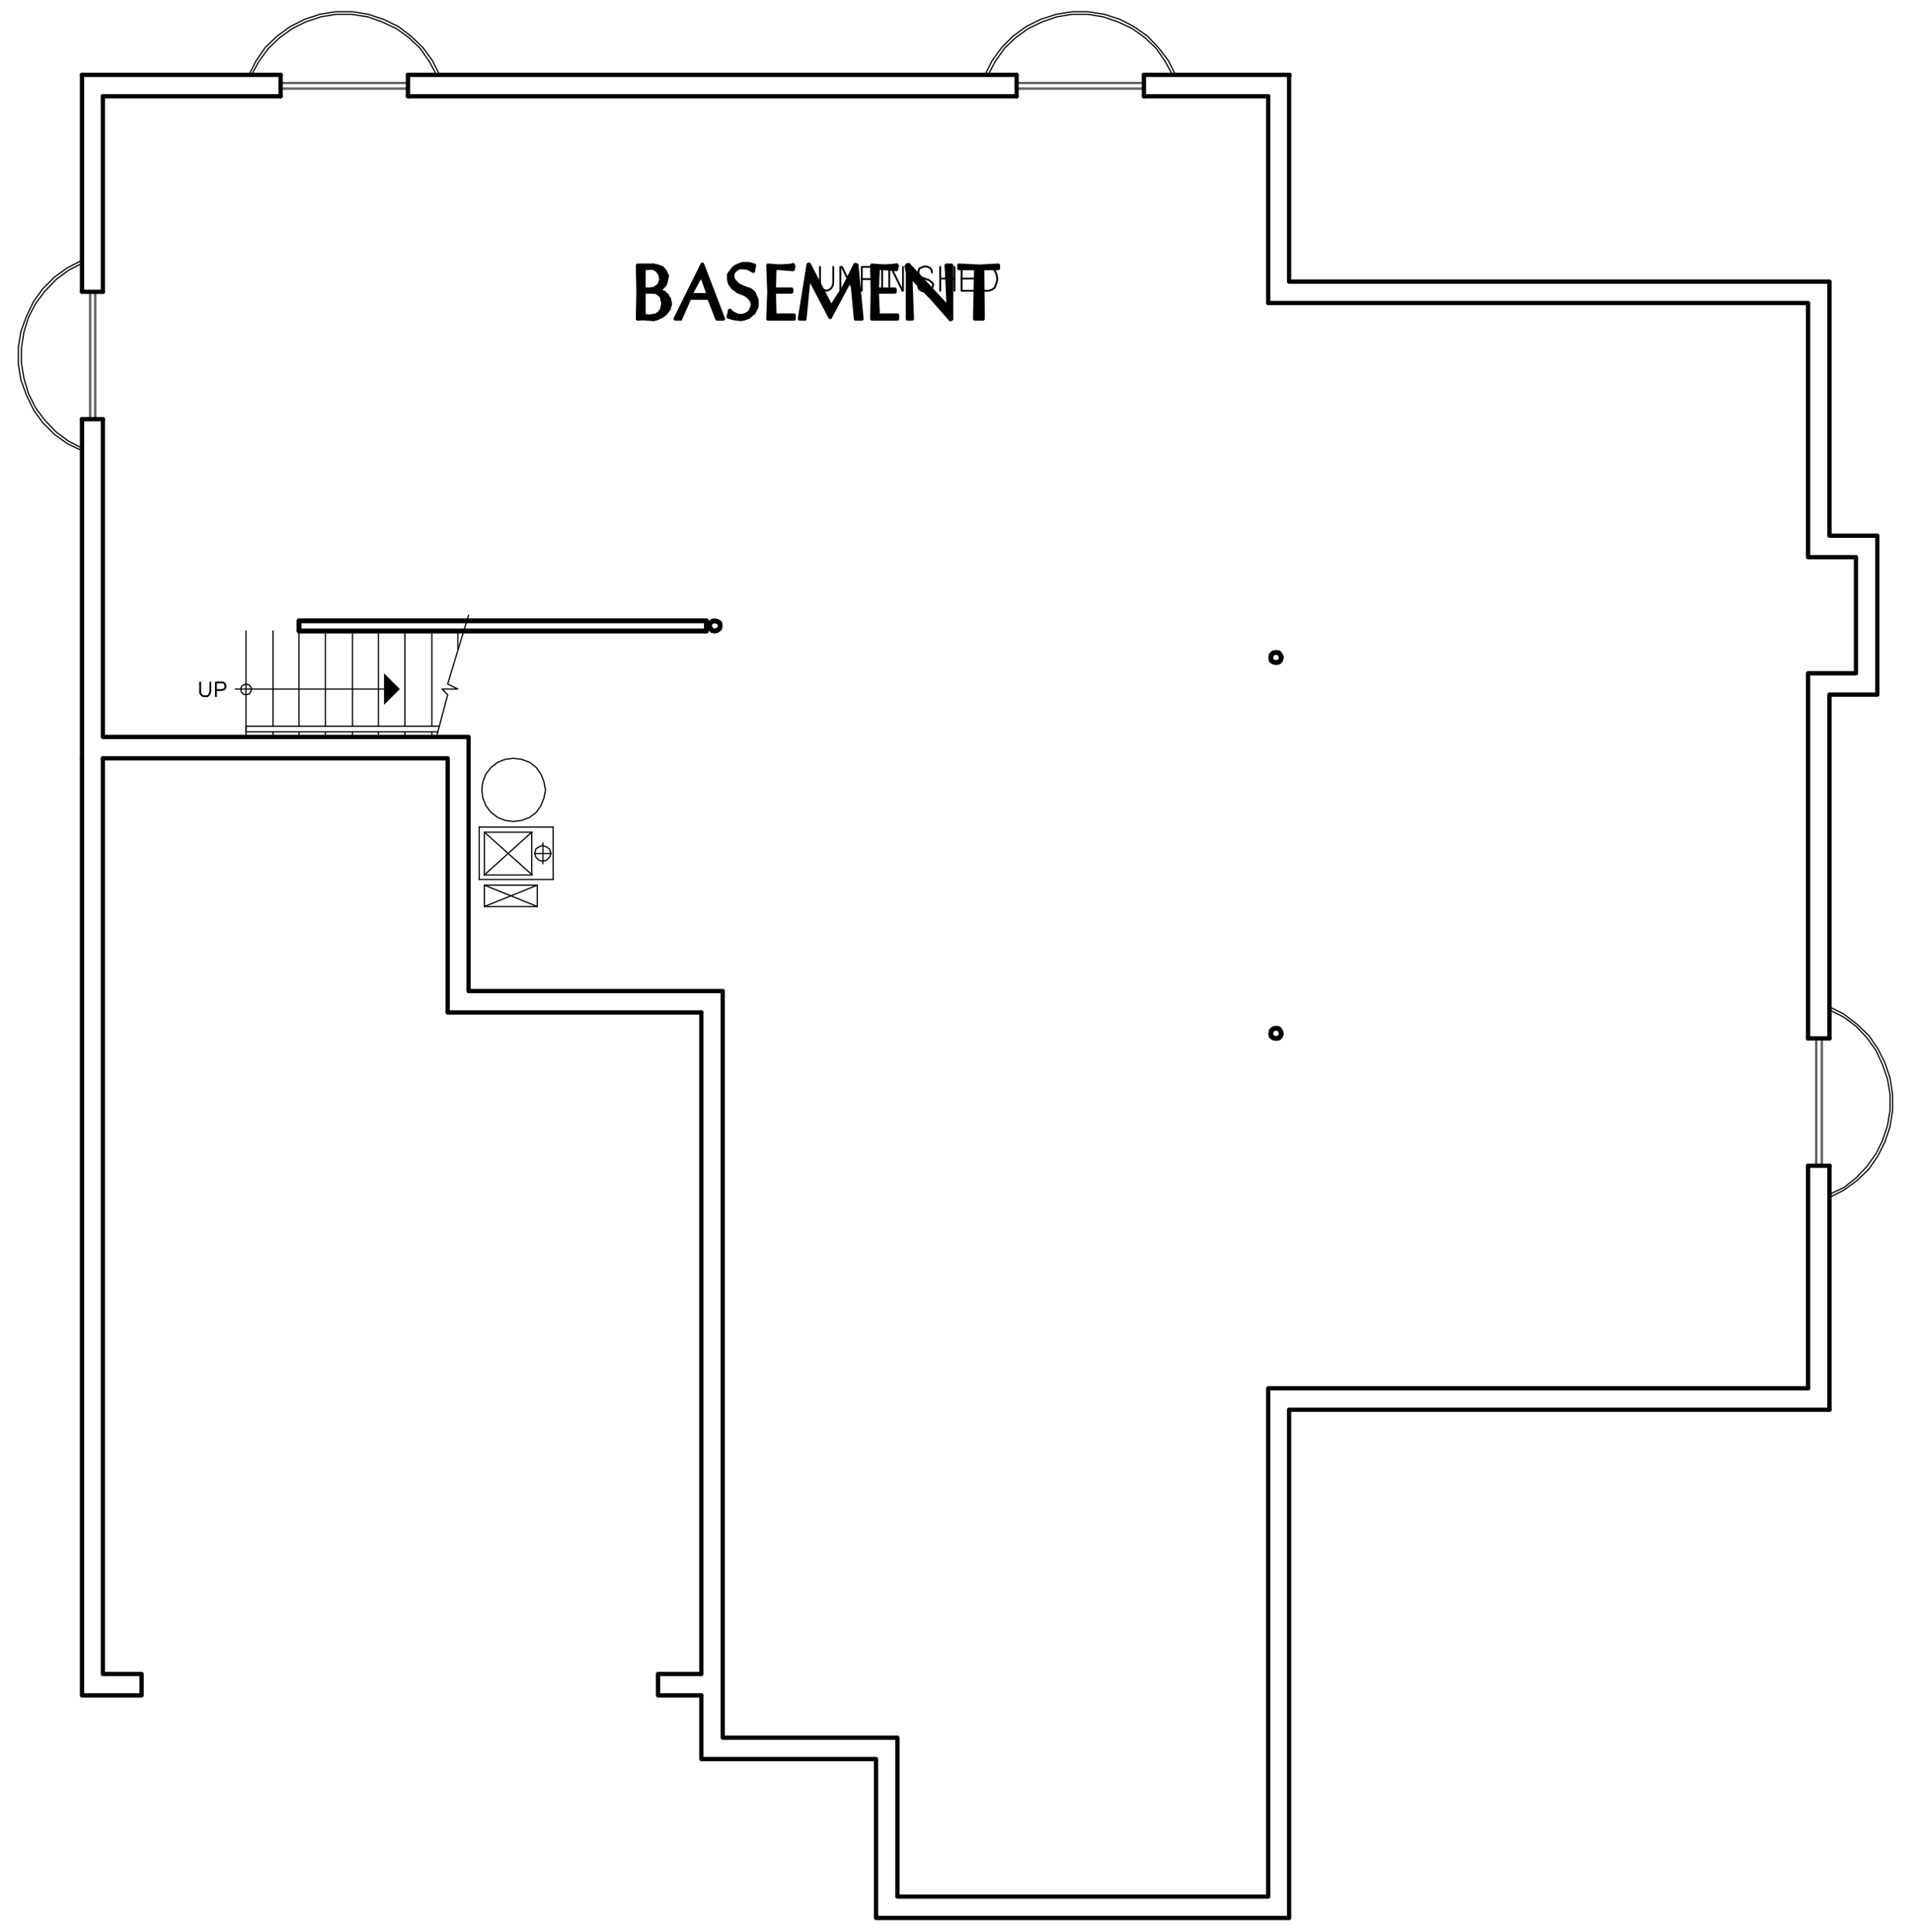 <?xml version="1.0" encoding="utf-8"?>
<!-- Generator: Adobe Illustrator 18.0.0, SVG Export Plug-In . SVG Version: 6.00 Build 0)  -->
<!DOCTYPE svg PUBLIC "-//W3C//DTD SVG 1.1//EN" "http://www.w3.org/Graphics/SVG/1.1/DTD/svg11.dtd">
<svg version="1.1" id="Layer_1" xmlns="http://www.w3.org/2000/svg" xmlns:xlink="http://www.w3.org/1999/xlink" x="0px" y="0px"
	 viewBox="0 0 375.6 379.3" enable-background="new 0 0 375.6 379.3" xml:space="preserve">
<polyline fill="none" stroke="#000000" stroke-width="0.84" stroke-linecap="round" stroke-linejoin="round" stroke-miterlimit="10" points="
	137.7,198.8 137.7,328.7 129.2,328.7 129.2,332.9 137.7,332.9 "/>
<polyline fill="none" stroke="#000000" stroke-width="0.84" stroke-linecap="round" stroke-linejoin="round" stroke-miterlimit="10" points="
	20.2,148.9 20.2,328.7 27.8,328.7 27.8,332.9 16.1,332.9 16.1,148.9 "/>
<polyline fill="none" stroke="#000000" stroke-width="0.84" stroke-linecap="round" stroke-linejoin="round" stroke-miterlimit="10" points="
	20.2,82.3 20.2,144.7 92,144.7 92,194.6 141.9,194.6 141.9,341.2 176.2,341.2 176.2,372.4 249,372.4 249,272.6 355,272.6 "/>
<polyline fill="none" stroke="#000000" stroke-width="0.84" stroke-linecap="round" stroke-linejoin="round" stroke-miterlimit="10" points="
	355,203.9 355,132.2 364.4,132.2 364.4,109.4 355,109.4 355,59.5 249,59.5 249,18.9 "/>
<path fill="none" stroke="#000000" stroke-width="0.84" stroke-linecap="round" stroke-linejoin="round" stroke-miterlimit="10" d="
	M16.1,148.9V82.3 M20.2,18.9h34.9"/>
<polyline fill="none" stroke="#000000" stroke-width="0.84" stroke-linecap="round" stroke-linejoin="round" stroke-miterlimit="10" points="
	20.2,148.9 87.9,148.9 87.9,198.8 137.7,198.8 "/>
<polyline fill="none" stroke="#000000" stroke-width="0.84" stroke-linecap="round" stroke-linejoin="round" stroke-miterlimit="10" points="
	137.7,332.9 137.7,345.4 172,345.4 172,376.6 253.1,376.6 253.1,276.8 359.2,276.8 "/>
<polyline fill="none" stroke="#000000" stroke-width="0.84" stroke-linecap="round" stroke-linejoin="round" stroke-miterlimit="10" points="
	359.2,203.9 359.2,136.4 368.6,136.4 368.6,105.2 359.2,105.2 359.2,55.3 253.1,55.3 253.1,14.7 "/>
<line fill="none" stroke="#000000" stroke-width="0.84" stroke-linecap="round" stroke-linejoin="round" stroke-miterlimit="10" x1="16.1" y1="14.7" x2="55.1" y2="14.7"/>
<polyline fill="none" stroke="#000000" stroke-width="0.36" stroke-linecap="round" stroke-linejoin="round" stroke-miterlimit="10" points="
	41.3,134 41.3,135.8 41.2,136.1 41,136.5 40.7,136.7 39.9,136.7 39.6,136.5 39.3,136.1 39.3,134 "/>
<polyline fill="none" stroke="#000000" stroke-width="0.36" stroke-linecap="round" stroke-linejoin="round" stroke-miterlimit="10" points="
	42.4,136.7 42.4,134 43.8,134 44.1,134.2 44.2,134.5 44.3,134.7 44.2,135.1 44.1,135.3 43.8,135.4 43.5,135.5 42.4,135.5 "/>
<polygon fill="none" stroke="#000000" stroke-width="0.24" stroke-linecap="round" stroke-linejoin="round" stroke-miterlimit="10" points="
	49.4,135.3 49.2,134.8 48.9,134.5 48.3,134.3 47.8,134.5 47.4,134.8 47.3,135.3 47.4,135.9 47.8,136.3 48.3,136.4 48.9,136.3 
	49.2,135.9 "/>
<line fill="none" stroke="#000000" stroke-width="0.24" stroke-linecap="round" stroke-linejoin="round" stroke-miterlimit="10" x1="46.2" y1="135.3" x2="75.4" y2="135.3"/>
<polyline fill-rule="evenodd" clip-rule="evenodd" points="75.4,132.2 78.5,135.3 75.4,138.4 "/>
<path fill="none" stroke="#000000" stroke-width="0.24" stroke-linecap="round" stroke-linejoin="round" stroke-miterlimit="10" d="
	M79.5,123.9v18.7 M74.3,123.9v18.7 M69.2,123.9v18.7 M63.9,123.9v18.7 M58.7,123.9v18.7 M53.6,123.9v18.7 M48.3,123.9v20.8
	 M89.9,123.9v3.6 M84.8,123.9v18.7"/>
<polygon fill="none" stroke="#000000" stroke-width="0.96" stroke-linecap="round" stroke-linejoin="round" stroke-miterlimit="10" points="
	141.4,122.8 141.3,122.3 140.8,122 140.3,121.9 139.8,122 139.5,122.3 139.2,122.8 139.5,123.4 139.8,123.8 140.3,123.9 
	140.8,123.8 141.3,123.4 "/>
<polyline fill="none" stroke="#000000" stroke-width="0.24" stroke-linecap="round" stroke-linejoin="round" stroke-miterlimit="10" points="
	85.7,144.7 87.9,136.4 86.8,135.3 89.9,135.3 87.9,134.3 92,120.8 "/>
<polyline fill="none" stroke="#000000" stroke-width="0.24" stroke-linecap="round" stroke-linejoin="round" stroke-miterlimit="10" points="
	86,143.7 48.3,143.7 48.3,142.6 86.3,142.6 "/>
<path fill="none" stroke="#000000" stroke-width="0.24" stroke-linecap="round" stroke-linejoin="round" stroke-miterlimit="10" d="
	M84.8,143.7v1 M53.6,143.7v1 M58.7,143.7v1 M63.9,143.7v1 M69.2,143.7v1 M74.3,143.7v1 M79.5,143.7v1"/>
<polygon fill="none" stroke="#000000" stroke-width="0.24" stroke-linecap="round" stroke-linejoin="round" stroke-miterlimit="10" points="
	100.8,148.9 99.2,149.1 97.7,149.7 96.4,150.7 95.4,152 94.8,153.5 94.6,155.1 94.8,156.7 95.4,158.2 96.4,159.5 97.7,160.5 
	99.2,161.1 100.8,161.3 102.4,161.1 104,160.5 105.3,159.5 106.2,158.2 106.8,156.7 107.1,155.1 106.8,153.5 106.2,152 105.3,150.7 
	104,149.7 102.4,149.1 "/>
<path fill="none" stroke="#000000" stroke-width="0.24" stroke-linecap="round" stroke-linejoin="round" stroke-miterlimit="10" d="
	M95.1,163.4l9.4,8.4 M94.1,162.4h14.5 M108.6,172.7H94.1"/>
<polyline fill="none" stroke="#000000" stroke-width="0.24" stroke-linecap="round" stroke-linejoin="round" stroke-miterlimit="10" points="
	95.1,171.8 104.4,163.4 104.4,171.8 "/>
<path fill="none" stroke="#000000" stroke-width="0.24" stroke-linecap="round" stroke-linejoin="round" stroke-miterlimit="10" d="
	M104.4,171.8h-9.4 M108.6,162.4v10.3 M95.1,171.8v-8.4"/>
<polyline fill="none" stroke="#000000" stroke-width="0.24" stroke-linecap="round" stroke-linejoin="round" stroke-miterlimit="10" points="
	105.5,178 95.1,173.8 95.1,178 "/>
<polyline fill="none" stroke="#000000" stroke-width="0.24" stroke-linecap="round" stroke-linejoin="round" stroke-miterlimit="10" points="
	95.1,173.8 105.5,173.8 105.5,178 95.1,178 105.5,173.8 "/>
<line fill="none" stroke="#000000" stroke-width="0.24" stroke-linecap="round" stroke-linejoin="round" stroke-miterlimit="10" x1="105" y1="167.6" x2="108.2" y2="167.6"/>
<polygon fill="none" stroke="#000000" stroke-width="0.24" stroke-linecap="round" stroke-linejoin="round" stroke-miterlimit="10" points="
	106.6,166 105.8,166.3 105.2,166.7 105,167.6 105.2,168.3 105.8,168.9 106.6,169.1 107.3,168.9 107.9,168.3 108.2,167.6 
	107.9,166.7 107.3,166.3 "/>
<path fill="none" stroke="#000000" stroke-width="0.24" stroke-linecap="round" stroke-linejoin="round" stroke-miterlimit="10" d="
	M94.1,172.7v-10.3 M95.1,163.4h9.4 M106.6,169.6v-4.1"/>
<polygon fill="none" stroke="#000000" stroke-width="0.96" stroke-linecap="round" stroke-linejoin="round" stroke-miterlimit="10" points="
	251.6,203 251.4,202.4 251.1,202 250.6,201.9 250,202 249.6,202.4 249.5,203 249.6,203.5 250,203.8 250.6,203.9 251.1,203.8 
	251.4,203.5 "/>
<polygon fill="none" stroke="#000000" stroke-width="0.96" stroke-linecap="round" stroke-linejoin="round" stroke-miterlimit="10" points="
	251.6,129.1 251.4,128.6 251.1,128.2 250.6,128.1 250,128.2 249.6,128.6 249.5,129.1 249.6,129.7 250,130 250.6,130.1 251.1,130 
	251.4,129.7 "/>
<rect x="356.6" y="203.9" fill="none" stroke="#656565" stroke-width="0.48" stroke-linecap="round" stroke-linejoin="round" stroke-miterlimit="10" width="1.1" height="25"/>
<path fill="none" stroke="#000000" stroke-width="0.84" stroke-linecap="round" stroke-linejoin="round" stroke-miterlimit="10" d="
	M359.2,203.9H355 M359.2,228.9H355"/>
<polyline fill="none" stroke="#000000" stroke-width="0.24" stroke-linecap="round" stroke-linejoin="round" stroke-miterlimit="10" points="
	359.2,235.1 362,233.7 364.6,231.8 366.9,229.6 368.7,227 370.1,224.2 371.1,221.2 371.6,218 371.6,214.9 371.1,211.7 370.1,208.7 
	368.7,205.9 366.9,203.3 364.6,201.1 362,199.1 359.2,197.7 "/>
<polyline fill="none" stroke="#000000" stroke-width="0.24" stroke-linecap="round" stroke-linejoin="round" stroke-miterlimit="10" points="
	359.2,234.5 362,233.2 364.4,231.3 366.5,229.1 368.3,226.6 369.6,224 370.6,221 371.1,218 371.1,214.9 370.6,211.9 369.6,209 
	368.3,206.2 366.5,203.7 364.4,201.5 362,199.7 359.2,198.3 "/>
<rect x="199.6" y="16.3" fill="none" stroke="#656565" stroke-width="0.48" stroke-linecap="round" stroke-linejoin="round" stroke-miterlimit="10" width="25" height="1.1"/>
<path fill="none" stroke="#000000" stroke-width="0.84" stroke-linecap="round" stroke-linejoin="round" stroke-miterlimit="10" d="
	M199.6,14.7v4.2 M224.6,14.7v4.2"/>
<polyline fill="none" stroke="#000000" stroke-width="0.24" stroke-linecap="round" stroke-linejoin="round" stroke-miterlimit="10" points="
	230.8,14.7 229.4,11.9 227.4,9.3 225.3,7.1 222.6,5.2 219.9,3.8 216.8,2.8 213.6,2.3 210.5,2.3 207.4,2.8 204.3,3.8 201.5,5.2 
	198.9,7.1 196.7,9.3 194.8,11.9 193.4,14.7 "/>
<polyline fill="none" stroke="#000000" stroke-width="0.24" stroke-linecap="round" stroke-linejoin="round" stroke-miterlimit="10" points="
	230.2,14.7 228.8,12.1 227,9.5 224.8,7.4 222.3,5.6 219.5,4.3 216.6,3.3 213.6,2.8 210.5,2.8 207.5,3.3 204.6,4.3 201.9,5.6 
	199.4,7.4 197.2,9.5 195.4,12.1 194,14.7 "/>
<rect x="55.1" y="16.3" fill="none" stroke="#656565" stroke-width="0.48" stroke-linecap="round" stroke-linejoin="round" stroke-miterlimit="10" width="25" height="1.1"/>
<path fill="none" stroke="#000000" stroke-width="0.84" stroke-linecap="round" stroke-linejoin="round" stroke-miterlimit="10" d="
	M55.1,14.7v4.2 M80.1,14.7v4.2"/>
<polyline fill="none" stroke="#000000" stroke-width="0.24" stroke-linecap="round" stroke-linejoin="round" stroke-miterlimit="10" points="
	86.3,14.7 84.9,11.9 83,9.3 80.7,7.1 78.2,5.2 75.3,3.8 72.3,2.8 69.2,2.3 65.9,2.3 62.8,2.8 59.8,3.8 57,5.2 54.4,7.1 52.1,9.3 
	50.3,11.9 48.9,14.7 "/>
<polyline fill="none" stroke="#000000" stroke-width="0.24" stroke-linecap="round" stroke-linejoin="round" stroke-miterlimit="10" points="
	85.7,14.7 84.3,12.1 82.5,9.5 80.3,7.4 77.8,5.6 75,4.3 72.2,3.3 69,2.8 66,2.8 63,3.3 60,4.3 57.4,5.6 54.9,7.4 52.7,9.5 
	50.8,12.1 49.4,14.7 "/>
<rect x="17.7" y="57.3" fill="none" stroke="#656565" stroke-width="0.48" stroke-linecap="round" stroke-linejoin="round" stroke-miterlimit="10" width="1" height="25"/>
<path fill="none" stroke="#000000" stroke-width="0.84" stroke-linecap="round" stroke-linejoin="round" stroke-miterlimit="10" d="
	M16.1,82.3h4.1 M16.1,57.3h4.1"/>
<polyline fill="none" stroke="#000000" stroke-width="0.24" stroke-linecap="round" stroke-linejoin="round" stroke-miterlimit="10" points="
	16.1,51.1 13.2,52.6 10.7,54.4 8.4,56.7 6.6,59.2 5.2,62.1 4.1,65.1 3.6,68.2 3.6,71.5 4.1,74.6 5.2,77.6 6.6,80.5 8.4,83 
	10.7,85.3 13.2,87.1 16.1,88.5 "/>
<polyline fill="none" stroke="#000000" stroke-width="0.24" stroke-linecap="round" stroke-linejoin="round" stroke-miterlimit="10" points="
	16.1,51.7 13.4,53.1 11,54.9 8.8,57.2 7,59.6 5.6,62.3 4.7,65.2 4.2,68.3 4.2,71.3 4.7,74.3 5.6,77.3 7,80.1 8.8,82.5 11,84.8 
	13.4,86.6 16.1,88 "/>
<polyline fill="none" stroke="#000000" stroke-width="0.72" stroke-linecap="round" stroke-linejoin="round" stroke-miterlimit="10" points="
	126.3,62 126.3,62.3 126.5,62.3 126.5,62.1 126.8,62.2 126.8,62.3 127,62.5 127,62.2 127.2,62.2 127.2,62.5 127.5,62.5 127.5,62.2 
	127.7,62.2 127.7,62.6 128,62.6 128,62.2 128.2,62.2 128.2,62.6 128.4,62.6 128.4,62.1 128.6,62.1 128.6,62.6 128.8,62.5 128.8,62 
	129,61.9 129,62.5 129.3,62.3 129.3,61.7 129.5,61.6 129.5,62.2 129.8,62.1 129.8,61.4 130,60.9 130,62 130.2,61.9 130.2,60.3 "/>
<polyline fill="none" stroke="#000000" stroke-width="0.72" stroke-linecap="round" stroke-linejoin="round" stroke-miterlimit="10" points="
	131.4,60.1 131.4,59.2 131.2,58.5 131.2,60.7 131,61 131,58 130.7,57.8 130.7,61.4 130.5,61.6 130.5,57.5 130.2,57.4 130.2,59 
	130,58.3 130,57.3 129.8,57.2 129.8,57.9 129.5,57.7 129.5,57.2 129.3,57.2 129.3,57.4 129,57.3 129,57.2 "/>
<polyline fill="none" stroke="#000000" stroke-width="0.72" stroke-linecap="round" stroke-linejoin="round" stroke-miterlimit="10" points="
	126.3,56.8 126.3,57.3 126.5,57.2 126.5,56.9 126.8,56.9 126.8,57.2 127,57.2 127,57.1 127.2,57.1 127.2,57.2 127.5,57.2 
	127.5,57.1 127.7,56.9 127.7,57.2 128,57.2 128,56.9 128.2,56.9 128.2,57.2 128.4,57.2 128.4,56.8 128.6,56.8 128.6,57.2 
	128.8,57.3 128.8,56.7 129,56.6 129,56.8 129.3,56.7 129.3,56.3 129.5,56 129.5,56.7 129.8,56.5 129.8,55.5 "/>
<polyline fill="none" stroke="#000000" stroke-width="0.72" stroke-linecap="round" stroke-linejoin="round" stroke-miterlimit="10" points="
	125.8,52.4 125.8,62.3 126,62.3 126,52.4 126.3,52.4 126.3,52.7 126.5,52.6 126.5,52.4 126.8,52.4 126.8,52.5 127,52.5 127,52.4 
	127.2,52.4 127.2,52.5 127.5,52.5 127.5,52.4 127.7,52.3 127.7,52.5 128,52.5 128,52.3 128.2,52.3 128.2,52.5 128.4,52.6 
	128.4,52.3 128.6,52.3 128.6,52.6 128.8,52.7 128.8,52.3 129,52.3 129,53 129.3,53.1 129.3,52.4 129.5,52.5 129.5,53.5 129.8,53.9 
	129.8,52.6 130,52.7 130,56.3 130.2,56.1 130.2,53 130.5,53.3 130.5,55.9 130.7,55.4 130.7,53.8 "/>
<polyline fill="none" stroke="#000000" stroke-width="0.72" stroke-linecap="round" stroke-linejoin="round" stroke-miterlimit="10" points="
	125.3,60.7 125.3,62.5 125.6,62.3 125.6,52.3 125.3,52.3 125.3,54.1 "/>
<polygon fill="none" stroke="#000000" stroke-width="0.72" stroke-linecap="round" stroke-linejoin="round" stroke-miterlimit="10" points="
	126.3,52.6 126.3,56.9 127.4,56.9 128.4,56.8 129.5,56.1 129.9,55 129.8,53.9 129.4,53.2 128.8,52.7 128.1,52.5 "/>
<polyline fill="none" stroke="#000000" stroke-width="0.72" stroke-linecap="round" stroke-linejoin="round" stroke-miterlimit="10" points="
	129,56.8 129.9,56.5 130.5,55.9 130.8,55 130.8,54.2 130.5,53.3 129.9,52.7 129.2,52.4 128.3,52.3 "/>
<polyline fill="none" stroke="#000000" stroke-width="0.72" stroke-linecap="round" stroke-linejoin="round" stroke-miterlimit="10" points="
	129,56.8 128.9,56.8 128.9,57.1 129,57.2 "/>
<polyline fill="none" stroke="#000000" stroke-width="0.72" stroke-linecap="round" stroke-linejoin="round" stroke-miterlimit="10" points="
	131.2,60.7 131.4,59.8 131.3,58.7 130.8,57.9 130,57.4 129,57.2 "/>
<polyline fill="none" stroke="#000000" stroke-width="0.72" stroke-linecap="round" stroke-linejoin="round" stroke-miterlimit="10" points="
	127.2,62.5 128.8,62.5 130.1,61.9 131.2,60.7 "/>
<polyline fill="none" stroke="#000000" stroke-width="0.72" stroke-linecap="round" stroke-linejoin="round" stroke-miterlimit="10" points="
	127.2,62.5 125.3,62.5 125.4,57.3 125.3,52.3 128.3,52.3 "/>
<polygon fill="none" stroke="#000000" stroke-width="0.72" stroke-linecap="round" stroke-linejoin="round" stroke-miterlimit="10" points="
	126.3,57.2 126.3,62.1 127.6,62.2 128.8,62 129.5,61.6 130,60.9 130.4,59.6 130,58.3 129.5,57.7 128.9,57.3 127.6,57.1 "/>
<polygon fill="none" stroke="#000000" stroke-width="0.72" stroke-linecap="round" stroke-linejoin="round" stroke-miterlimit="10" points="
	126.4,52.7 126.4,56.8 127.5,56.8 128.4,56.7 129.4,56 129.8,54.9 129.6,53.9 129,53 128.1,52.6 "/>
<polygon fill="none" stroke="#000000" stroke-width="0.72" stroke-linecap="round" stroke-linejoin="round" stroke-miterlimit="10" points="
	126.4,57.3 126.4,62 127.6,62.1 128.8,61.9 129.4,61.5 129.9,60.9 130.2,59.6 129.9,58.3 129.5,57.8 128.9,57.4 127.7,57.3 "/>
<polyline fill="none" stroke="#000000" stroke-width="0.72" stroke-linecap="round" stroke-linejoin="round" stroke-miterlimit="10" points="
	129,56.9 129.9,56.6 130.5,55.9 130.8,55 131,54.2 130.6,53.3 130,52.6 129.2,52.3 128.3,52.1 "/>
<line fill="none" stroke="#000000" stroke-width="0.72" stroke-linecap="round" stroke-linejoin="round" stroke-miterlimit="10" x1="129" y1="56.9" x2="129" y2="57.1"/>
<polyline fill="none" stroke="#000000" stroke-width="0.72" stroke-linecap="round" stroke-linejoin="round" stroke-miterlimit="10" points="
	131.3,60.7 131.6,59.7 131.4,58.7 130.8,57.9 130,57.3 129,57.1 "/>
<polyline fill="none" stroke="#000000" stroke-width="0.72" stroke-linecap="round" stroke-linejoin="round" stroke-miterlimit="10" points="
	127.2,62.6 128.4,62.7 129.5,62.3 130.6,61.6 131.3,60.7 "/>
<polyline fill="none" stroke="#000000" stroke-width="0.72" stroke-linecap="round" stroke-linejoin="round" stroke-miterlimit="10" points="
	127.2,62.6 126.2,62.5 125.2,62.6 125.3,57.3 125.2,52.1 128.3,52.1 "/>
<polyline fill="none" stroke="#000000" stroke-width="0.72" stroke-linecap="round" stroke-linejoin="round" stroke-miterlimit="10" points="
	139.1,57.4 139.1,55.5 138.9,54.8 138.9,56.8 138.6,56.2 138.6,54.2 138.4,53.6 138.4,55.6 138.2,55 138.2,53 137.9,52.3 
	137.9,54.4 137.7,53.9 137.7,52.6 137.6,53.2 137.6,53.9 137.3,54.2 137.3,53.7 137.1,54.2 137.1,54.7 136.8,55.1 136.8,54.5 
	136.6,55 136.6,55.6 136.4,56.1 136.4,55.5 136.1,56 136.1,56.6 135.9,57.1 135.9,56.5 135.6,56.9 135.6,57.5 135.4,58.4 
	135.4,57.3 135.2,57.8 135.2,58.7 134.9,59.2 134.9,58.3 134.7,58.7 134.7,59.7 134.6,60.2 134.6,59.2 134.3,59.7 134.3,60.5 
	134.1,61.1 134.1,60.2 133.8,60.5 133.8,61.6 133.6,62.2 133.6,61 133.4,61.5 133.4,62.5 133.1,62.3 133.1,61.9 132.9,62.3 
	132.9,62.5 "/>
<polyline fill="none" stroke="#000000" stroke-width="0.72" stroke-linecap="round" stroke-linejoin="round" stroke-miterlimit="10" points="
	135.6,58.4 135.6,58 135.9,58 135.9,58.4 136.1,58.4 136.1,58.1 136.4,58.1 136.4,58.4 136.6,58.4 136.6,58.1 136.8,58.1 
	136.8,58.4 137.1,58.4 137.1,58.1 137.3,58.1 137.3,58.4 137.6,58.4 137.6,58.1 137.7,58.1 137.7,58.4 137.9,58.4 137.9,58.1 
	138.2,58.1 138.2,58.4 138.4,58.4 138.4,58.1 138.6,58.1 138.6,58.4 138.9,58.4 138.9,58 139.1,58 139.1,58.4 139.4,58.5 
	139.4,56.1 139.6,56.8 139.6,59 139.8,59.6 139.8,57.3 140.1,57.9 140.1,60.2 140.3,60.8 140.3,58.5 140.6,59.1 140.6,61.5 
	140.8,62.2 140.8,59.8 140.9,60.3 140.9,62.5 141.2,62.3 141.2,60.9 141.4,61.4 141.4,62.3 141.6,62.3 141.6,62 "/>
<polygon fill="none" stroke="#000000" stroke-width="0.72" stroke-linecap="round" stroke-linejoin="round" stroke-miterlimit="10" points="
	140.8,62.5 139.4,58.4 135.3,58.4 133.5,62.5 132.9,62.5 137.9,52.3 141.8,62.5 "/>
<polygon fill="none" stroke="#000000" stroke-width="0.72" stroke-linecap="round" stroke-linejoin="round" stroke-miterlimit="10" points="
	139.2,58 139.2,57.8 137.7,53.7 135.5,57.8 135.5,58 137.4,58.1 "/>
<polygon fill="none" stroke="#000000" stroke-width="0.72" stroke-linecap="round" stroke-linejoin="round" stroke-miterlimit="10" points="
	139.1,57.9 139.1,57.8 137.7,53.9 135.6,57.8 135.6,57.9 "/>
<polygon fill="none" stroke="#000000" stroke-width="0.72" stroke-linecap="round" stroke-linejoin="round" stroke-miterlimit="10" points="
	140.8,62.6 139.2,58.5 135.4,58.5 133.6,62.6 132.6,62.6 137.9,51.9 142,62.6 "/>
<polyline fill="none" stroke="#000000" stroke-width="0.72" stroke-linecap="round" stroke-linejoin="round" stroke-miterlimit="10" points="
	143.2,54.8 143.2,54.4 143.4,53.7 143.4,55.6 143.7,56 143.7,53.2 143.9,53 143.9,53.5 144,53.1 144,52.7 144.3,52.5 144.3,52.9 
	144.5,52.6 144.5,52.4 144.8,52.3 144.8,52.5 145,52.4 145,52.1 145.2,52 145.2,52.4 145.5,52.4 145.5,52 145.7,51.9 145.7,52.4 
	146,52.4 146,51.9 146.2,51.9 146.2,52.4 146.4,52.4 146.4,51.9 146.7,51.9 146.7,52.5 146.9,52.5 146.9,51.9 147,51.9 147,52.6 
	147.3,52.7 147.3,52 147.5,52 147.5,52.9 147.8,53 147.8,52.1 "/>
<polyline fill="none" stroke="#000000" stroke-width="0.72" stroke-linecap="round" stroke-linejoin="round" stroke-miterlimit="10" points="
	143.9,54.8 143.9,56.3 144,56.5 144,55.3 144.3,55.5 144.3,56.7 144.5,56.8 144.5,55.7 144.8,56 144.8,57.1 145,57.2 145,56.2 
	145.2,56.3 145.2,57.2 145.5,57.3 145.5,56.5 145.7,56.6 145.7,57.4 146,57.5 146,56.6 146.2,56.7 146.2,57.7 146.4,57.7 
	146.4,56.7 146.7,56.8 146.7,57.8 146.9,57.9 146.9,56.9 147,57.1 147,58.1 147.3,58.4 147.3,57.2 147.5,57.2 147.5,58.7 
	147.8,59.2 147.8,57.4 148,57.8 148,61.1 148.2,60.8 148.2,58.1 148.5,58.7 148.5,60.3 "/>
<polyline fill="none" stroke="#000000" stroke-width="0.72" stroke-linecap="round" stroke-linejoin="round" stroke-miterlimit="10" points="
	143.2,62 143.2,62.1 143.4,62.2 143.4,61.3 143.7,61.5 143.7,62.2 143.9,62.2 143.9,61.6 144,61.7 144,62.3 144.3,62.5 144.3,61.9 
	144.5,62 144.5,62.5 144.8,62.6 144.8,62.1 145,62.1 145,62.6 145.2,62.6 145.2,62.1 145.5,62.2 145.5,62.6 145.7,62.6 145.7,62.1 
	146,62.1 146,62.6 146.2,62.5 146.2,62.1 146.4,62 146.4,62.3 146.7,62.3 146.7,61.9 146.9,61.7 146.9,62.2 147,62.1 147,61.5 
	147.3,61.3 147.3,61.9 147.5,61.7 147.5,61 147.8,60.4 147.8,61.5 "/>
<polyline fill="none" stroke="#000000" stroke-width="0.72" stroke-linecap="round" stroke-linejoin="round" stroke-miterlimit="10" points="
	147.3,61.4 147.8,60.7 147.9,59.7 147.6,58.9 147,58.1 146.3,57.7 "/>
<polyline fill="none" stroke="#000000" stroke-width="0.72" stroke-linecap="round" stroke-linejoin="round" stroke-miterlimit="10" points="
	145,62.1 145.8,62.1 146.7,61.9 147.3,61.4 "/>
<polyline fill="none" stroke="#000000" stroke-width="0.72" stroke-linecap="round" stroke-linejoin="round" stroke-miterlimit="10" points="
	145,62.1 143.4,61.3 143.1,62.1 144,62.3 145.5,62.6 146.8,62.2 147.9,61.3 148.5,60.2 148.5,58.9 147.9,57.7 147.2,57.1 
	146.3,56.7 "/>
<polyline fill="none" stroke="#000000" stroke-width="0.72" stroke-linecap="round" stroke-linejoin="round" stroke-miterlimit="10" points="
	143.9,55.1 145,56.1 146.3,56.7 "/>
<polyline fill="none" stroke="#000000" stroke-width="0.72" stroke-linecap="round" stroke-linejoin="round" stroke-miterlimit="10" points="
	145.2,52.4 144.4,52.7 143.8,53.5 143.7,54.3 143.9,55.1 "/>
<polyline fill="none" stroke="#000000" stroke-width="0.72" stroke-linecap="round" stroke-linejoin="round" stroke-miterlimit="10" points="
	147.8,53 146.6,52.4 145.2,52.4 "/>
<polyline fill="none" stroke="#000000" stroke-width="0.72" stroke-linecap="round" stroke-linejoin="round" stroke-miterlimit="10" points="
	147.8,53 148,52.3 146.9,51.9 145.8,51.9 144.6,52.4 143.7,53.3 143.3,54.1 143.2,54.9 143.4,55.6 143.9,56.3 145,57.2 146.3,57.7 
	"/>
<polyline fill="none" stroke="#000000" stroke-width="0.72" stroke-linecap="round" stroke-linejoin="round" stroke-miterlimit="10" points="
	147.2,61.3 147.6,60.5 147.8,59.7 147.5,58.9 147,58.3 146.3,57.8 "/>
<polyline fill="none" stroke="#000000" stroke-width="0.72" stroke-linecap="round" stroke-linejoin="round" stroke-miterlimit="10" points="
	145,62 145.8,62 146.6,61.7 147.2,61.3 "/>
<polyline fill="none" stroke="#000000" stroke-width="0.72" stroke-linecap="round" stroke-linejoin="round" stroke-miterlimit="10" points="
	143.3,61 144,61.6 145,62 "/>
<polyline fill="none" stroke="#000000" stroke-width="0.72" stroke-linecap="round" stroke-linejoin="round" stroke-miterlimit="10" points="
	143.3,61 143,62.2 144,62.5 145.5,62.7 146.9,62.3 148,61.4 148.6,60.2 148.6,58.9 148,57.5 147.3,56.9 146.3,56.6 "/>
<polyline fill="none" stroke="#000000" stroke-width="0.72" stroke-linecap="round" stroke-linejoin="round" stroke-miterlimit="10" points="
	144,55 145,56 146.3,56.6 "/>
<polyline fill="none" stroke="#000000" stroke-width="0.72" stroke-linecap="round" stroke-linejoin="round" stroke-miterlimit="10" points="
	145.2,52.5 144.5,52.9 143.9,53.5 143.8,54.3 144,55 "/>
<polyline fill="none" stroke="#000000" stroke-width="0.72" stroke-linecap="round" stroke-linejoin="round" stroke-miterlimit="10" points="
	147.9,53.2 146.7,52.6 145.2,52.5 "/>
<polyline fill="none" stroke="#000000" stroke-width="0.72" stroke-linecap="round" stroke-linejoin="round" stroke-miterlimit="10" points="
	147.9,53.2 148.1,52.1 147,51.8 145.8,51.8 144.5,52.3 143.6,53.2 143.1,53.9 143.1,54.9 143.3,55.7 143.9,56.5 145,57.3 
	146.3,57.8 "/>
<polyline fill="none" stroke="#000000" stroke-width="0.72" stroke-linecap="round" stroke-linejoin="round" stroke-miterlimit="10" points="
	152,61.9 152,62.3 152.2,62.3 152.2,62 152.4,62 152.4,62.3 152.7,62.3 152.7,62 152.9,62 152.9,62.3 153.2,62.3 153.2,62.1 
	153.3,62.1 153.3,62.3 153.5,62.3 153.5,62.1 153.8,62.1 153.8,62.3 154,62.3 154,62.1 154.2,62.1 154.2,62.3 154.5,62.3 
	154.5,62.1 154.7,62.1 154.7,62.3 155,62.3 155,62.1 155.2,62 155.2,62.5 155.4,62.5 155.4,62 155.7,62 155.7,62.5 "/>
<polyline fill="none" stroke="#000000" stroke-width="0.72" stroke-linecap="round" stroke-linejoin="round" stroke-miterlimit="10" points="
	155.4,52.3 155.4,52.7 155.2,52.7 155.2,52.3 155,52.4 155,52.7 154.7,52.7 154.7,52.4 154.5,52.4 154.5,52.7 154.2,52.7 
	154.2,52.4 154,52.4 154,52.7 153.8,52.6 153.8,52.4 153.5,52.4 153.5,52.6 153.3,52.6 153.3,52.4 153.2,52.4 153.2,52.6 
	152.9,52.6 152.9,52.4 152.7,52.4 152.7,52.6 152.4,52.5 152.4,52.4 152.2,52.4 152.2,52.5 152,52.6 152,52.4 151.7,52.4 
	151.7,62.3 151.5,62.5 151.5,52.4 "/>
<polyline fill="none" stroke="#000000" stroke-width="0.72" stroke-linecap="round" stroke-linejoin="round" stroke-miterlimit="10" points="
	151,53.8 151,52.3 151.2,52.3 151.2,62.5 151,62.5 151,60.9 "/>
<polyline fill="none" stroke="#000000" stroke-width="0.72" stroke-linecap="round" stroke-linejoin="round" stroke-miterlimit="10" points="
	152,56.9 152,57.2 152.2,57.2 152.2,56.9 152.4,56.9 152.4,57.2 152.7,57.2 152.7,56.9 152.9,56.9 152.9,57.2 153.2,57.2 
	153.2,56.9 153.3,56.9 153.3,57.2 153.5,57.2 153.5,56.9 153.8,56.9 153.8,57.2 154,57.2 154,56.9 154.2,56.9 154.2,57.2 
	154.5,57.2 154.5,56.9 154.7,56.9 154.7,57.2 155,57.2 155,56.9 155.2,56.9 155.2,57.2 "/>
<polygon fill="none" stroke="#000000" stroke-width="0.72" stroke-linecap="round" stroke-linejoin="round" stroke-miterlimit="10" points="
	152.1,57.2 151.8,57.3 151.8,57.4 152,62 155.8,62 155.8,62.5 150.9,62.5 151.1,57.3 150.9,52.3 155.7,52.3 155.6,52.7 152,52.5 
	151.8,56.7 151.8,56.8 152.1,56.9 155.3,56.9 155.3,57.2 "/>
<polyline fill="none" stroke="#000000" stroke-width="0.72" stroke-linecap="round" stroke-linejoin="round" stroke-miterlimit="10" points="
	152.1,57.3 152,57.4 152.1,61.9 155.9,61.9 155.9,62.6 150.8,62.6 151,57.3 150.8,52.1 153.2,52.3 155.7,52.1 155.8,52.3 "/>
<line fill="none" stroke="#000000" stroke-width="0.72" stroke-linecap="round" stroke-linejoin="round" stroke-miterlimit="10" x1="155.7" y1="52.1" x2="155.7" y2="52"/>
<polyline fill="none" stroke="#000000" stroke-width="0.72" stroke-linecap="round" stroke-linejoin="round" stroke-miterlimit="10" points="
	155.8,52.3 155.7,52.9 152.1,52.6 152,56.7 152.1,56.8 155.4,56.8 155.4,57.3 152.1,57.3 "/>
<polyline fill="none" stroke="#000000" stroke-width="0.72" stroke-linecap="round" stroke-linejoin="round" stroke-miterlimit="10" points="
	169,61.7 169,62.5 168.8,62.5 168.8,60.1 168.6,58 168.6,62.5 168.4,62.5 168.4,56 168.2,53.6 168.2,62.5 167.9,59.3 167.9,52.3 
	167.7,52.7 167.7,57.2 167.4,55.4 167.4,53.2 167.2,53.7 167.2,54.5 167,54.5 167,54.2 166.7,54.5 166.7,55 166.5,55.4 166.5,55 
	166.2,55.5 166.2,55.9 166,56.2 166,55.9 165.8,56.3 165.8,56.7 165.5,57.2 165.5,56.7 165.4,57.2 165.4,57.5 165.2,57.9 
	165.2,57.4 164.9,57.9 164.9,58.4 164.7,58.9 164.7,58.3 164.4,58.7 164.4,59.3 164.2,59.8 164.2,59.1 164,59.5 164,60.3 
	163.7,60.7 163.7,59.8 163.5,60.3 163.5,61.1 163.2,61.6 163.2,60.5 163,60.2 163,62.1 162.8,61.6 162.8,59.8 162.5,59.3 
	162.5,61.1 162.4,60.7 162.4,59 162.2,58.5 162.2,60.3 161.9,59.8 161.9,58 161.7,57.7 161.7,59.3 161.4,59 161.4,57.2 161.2,56.8 
	161.2,58.5 161,58 161,56.3 160.7,56 160.7,57.7 160.5,57.2 160.5,55.5 160.2,55 160.2,56.8 160,56.5 160,54.5 159.8,54.2 159.8,56 
	159.5,55.5 159.5,53.7 159.3,53.2 159.3,55.1 159.2,54.7 159.2,52.7 158.9,52.3 158.9,54.4 158.7,54.5 158.7,53.1 158.4,54.9 
	158.4,56.3 158.2,58.3 158.2,56.7 158,58.1 158,60.8 157.7,62.5 157.7,59.5 157.5,60.8 157.5,62.5 157.2,62.5 157.2,62 "/>
<polygon fill="none" stroke="#000000" stroke-width="0.72" stroke-linecap="round" stroke-linejoin="round" stroke-miterlimit="10" points="
	157.8,62.5 157.1,62.5 158.8,52 163.2,60.5 165.8,56.5 168,52.1 169.1,62.5 168.2,62.5 167.6,56.2 167.3,54.8 167.2,54.7 167,54.7 
	166.8,54.8 163,62.1 159,54.5 158.7,54.5 "/>
<polyline fill="none" stroke="#000000" stroke-width="0.72" stroke-linecap="round" stroke-linejoin="round" stroke-miterlimit="10" points="
	158,62.6 157,62.6 158.7,52 "/>
<polyline fill="none" stroke="#000000" stroke-width="0.72" stroke-linecap="round" stroke-linejoin="round" stroke-miterlimit="10" points="
	158.9,52 158.8,52 158.8,51.9 158.7,52 "/>
<polyline fill="none" stroke="#000000" stroke-width="0.72" stroke-linecap="round" stroke-linejoin="round" stroke-miterlimit="10" points="
	158.9,52 163.2,60.3 165.8,56.2 167.9,52 "/>
<polyline fill="none" stroke="#000000" stroke-width="0.72" stroke-linecap="round" stroke-linejoin="round" stroke-miterlimit="10" points="
	168.2,52.1 168,52 167.9,52 "/>
<polyline fill="none" stroke="#000000" stroke-width="0.72" stroke-linecap="round" stroke-linejoin="round" stroke-miterlimit="10" points="
	168.2,52.1 169.2,62.6 168,62.6 167.4,56.2 167.2,54.8 167,54.8 163,62.3 158.9,54.5 158.8,54.5 158,62.6 "/>
<polyline fill="none" stroke="#000000" stroke-width="0.72" stroke-linecap="round" stroke-linejoin="round" stroke-miterlimit="10" points="
	172.2,61.9 172.2,62.3 172.5,62.3 172.5,62 172.7,62 172.7,62.3 173,62.3 173,62 173.2,62 173.2,62.3 173.4,62.3 173.4,62.1 
	173.7,62.1 173.7,62.3 173.9,62.3 173.9,62.1 174.2,62.1 174.2,62.3 174.4,62.3 174.4,62.1 174.6,62.1 174.6,62.3 174.8,62.3 
	174.8,62.1 175,62.1 175,62.3 175.2,62.3 175.2,62.1 175.5,62 175.5,62.5 175.7,62.5 175.7,62 176,62 176,62.5 "/>
<polyline fill="none" stroke="#000000" stroke-width="0.72" stroke-linecap="round" stroke-linejoin="round" stroke-miterlimit="10" points="
	175.7,52.3 175.7,52.7 175.5,52.7 175.5,52.3 175.2,52.4 175.2,52.7 175,52.7 175,52.4 174.8,52.4 174.8,52.7 174.6,52.7 
	174.6,52.4 174.4,52.4 174.4,52.7 174.2,52.6 174.2,52.4 173.9,52.4 173.9,52.6 173.7,52.6 173.7,52.4 173.4,52.4 173.4,52.6 
	173.2,52.6 173.2,52.4 173,52.4 173,52.6 172.7,52.5 172.7,52.4 172.5,52.4 172.5,52.5 172.2,52.6 172.2,52.4 172,52.4 172,62.3 
	171.8,62.5 171.8,52.4 "/>
<polyline fill="none" stroke="#000000" stroke-width="0.72" stroke-linecap="round" stroke-linejoin="round" stroke-miterlimit="10" points="
	171.4,53.8 171.4,52.3 171.6,52.3 171.6,62.5 171.4,62.5 171.4,60.9 "/>
<polyline fill="none" stroke="#000000" stroke-width="0.72" stroke-linecap="round" stroke-linejoin="round" stroke-miterlimit="10" points="
	172.2,56.9 172.2,57.2 172.5,57.2 172.5,56.9 172.7,56.9 172.7,57.2 173,57.2 173,56.9 173.2,56.9 173.2,57.2 173.4,57.2 
	173.4,56.9 173.7,56.9 173.7,57.2 173.9,57.2 173.9,56.9 174.2,56.9 174.2,57.2 174.4,57.2 174.4,56.9 174.6,56.9 174.6,57.2 
	174.8,57.2 174.8,56.9 175,56.9 175,57.2 175.2,57.2 175.2,56.9 175.5,56.9 175.5,57.2 "/>
<polygon fill="none" stroke="#000000" stroke-width="0.72" stroke-linecap="round" stroke-linejoin="round" stroke-miterlimit="10" points="
	172.4,57.2 172.2,57.3 172.1,57.4 172.2,62 176.1,62 176.1,62.5 171.3,62.5 171.4,57.3 171.3,52.3 176,52.3 175.8,52.7 172.2,52.5 
	172.1,56.7 172.2,56.8 172.4,56.9 175.6,56.9 175.6,57.2 "/>
<polyline fill="none" stroke="#000000" stroke-width="0.72" stroke-linecap="round" stroke-linejoin="round" stroke-miterlimit="10" points="
	172.4,57.3 172.4,57.4 172.2,57.4 172.4,61.9 176.2,61.9 176.2,62.6 171.2,62.6 171.3,57.3 171.2,52.1 173.6,52.3 176,52.1 "/>
<polyline fill="none" stroke="#000000" stroke-width="0.72" stroke-linecap="round" stroke-linejoin="round" stroke-miterlimit="10" points="
	176.1,52.3 176.1,52.1 176,52.1 "/>
<polyline fill="none" stroke="#000000" stroke-width="0.72" stroke-linecap="round" stroke-linejoin="round" stroke-miterlimit="10" points="
	176.1,52.3 176,52.9 172.4,52.6 172.2,56.7 172.4,56.7 172.4,56.8 175.7,56.8 175.7,57.3 172.4,57.3 "/>
<polyline fill="none" stroke="#000000" stroke-width="0.72" stroke-linecap="round" stroke-linejoin="round" stroke-miterlimit="10" points="
	186.2,55.1 186.2,52.3 186.4,52.3 186.4,62.2 186.2,62 186.2,60.2 185.9,60.2 185.9,61.7 185.7,61.4 185.7,59.9 185.4,59.7 
	185.4,61.1 185.2,60.9 185.2,59.5 185,59.2 185,60.5 184.7,60.3 184.7,59 184.5,58.7 184.5,60.2 184.2,59.9 184.2,58.5 184.1,58.3 
	184.1,59.7 183.9,59.3 183.9,58 183.6,57.8 183.6,59.1 183.4,58.9 183.4,57.5 183.2,57.3 183.2,58.6 182.9,58.4 182.9,57.2 
	182.7,56.9 182.7,58.1 182.4,57.9 182.4,56.7 182.2,56.5 182.2,57.7 182,57.3 182,56.1 181.7,55.9 181.7,57.2 181.5,56.9 
	181.5,55.6 181.2,55.4 181.2,56.7 181,56.5 181,55.1 180.9,54.9 180.9,56.2 180.6,56 180.6,54.7 180.4,54.3 180.4,55.7 180.2,55.5 
	180.2,54.2 179.9,53.9 179.9,55.3 179.7,55 179.7,53.7 179.4,53.5 179.4,54.8 179.2,54.7 179.2,53.1 179,52.9 179,54.4 "/>
<polyline fill="none" stroke="#000000" stroke-width="0.72" stroke-linecap="round" stroke-linejoin="round" stroke-miterlimit="10" points="
	178.7,52.6 178.7,62.5 178.5,62.5 178.5,52.4 178.2,52.1 178.2,52.7 "/>
<polyline fill="none" stroke="#000000" stroke-width="0.72" stroke-linecap="round" stroke-linejoin="round" stroke-miterlimit="10" points="
	178.2,52.1 185.8,60.2 186,60.2 186.3,60.1 186,53.7 185.9,52.3 186.6,52.3 186.6,62.5 182.9,58.4 179,54.4 178.8,54.5 178.7,54.7 
	179,62.5 178.4,62.5 178.4,53.6 178.1,52.3 "/>
<line fill="none" stroke="#000000" stroke-width="0.72" stroke-linecap="round" stroke-linejoin="round" stroke-miterlimit="10" x1="178.2" y1="52.1" x2="178.1" y2="52.3"/>
<polyline fill="none" stroke="#000000" stroke-width="0.72" stroke-linecap="round" stroke-linejoin="round" stroke-miterlimit="10" points="
	178.4,52 185.9,60.1 186.2,60.1 185.9,53.7 185.8,52.1 186.8,52.1 186.8,62.6 "/>
<polyline fill="none" stroke="#000000" stroke-width="0.72" stroke-linecap="round" stroke-linejoin="round" stroke-miterlimit="10" points="
	186.6,62.7 186.6,62.6 186.8,62.6 "/>
<polyline fill="none" stroke="#000000" stroke-width="0.72" stroke-linecap="round" stroke-linejoin="round" stroke-miterlimit="10" points="
	186.6,62.7 182.9,58.5 179,54.5 178.8,54.7 179.1,62.6 178.2,62.6 178.2,53.6 178,52.3 "/>
<polyline fill="none" stroke="#000000" stroke-width="0.72" stroke-linecap="round" stroke-linejoin="round" stroke-miterlimit="10" points="
	178.4,52 178.2,52 178.1,52.1 178,52.3 "/>
<polyline fill="none" stroke="#000000" stroke-width="0.72" stroke-linecap="round" stroke-linejoin="round" stroke-miterlimit="10" points="
	195.8,52.6 195.8,52.3 195.5,52.3 195.5,52.6 195.3,52.6 195.3,52.3 195,52.3 195,52.6 194.8,52.6 194.8,52.3 194.6,52.3 
	194.6,52.6 194.3,52.6 194.3,52.3 194.1,52.3 194.1,52.6 193.8,52.6 193.8,52.4 193.6,52.4 193.6,52.6 193.4,52.6 193.4,52.4 
	193.2,52.4 193.2,52.6 193,52.6 193,52.4 192.8,52.4 192.8,62.5 192.5,62.5 192.5,52.4 192.3,52.4 192.3,62.5 192,62.5 192,52.4 
	191.8,52.4 191.8,62.5 "/>
<polyline fill="none" stroke="#000000" stroke-width="0.72" stroke-linecap="round" stroke-linejoin="round" stroke-miterlimit="10" points="
	191.6,52.6 191.6,52.4 191.3,52.4 191.3,52.6 191.1,52.6 191.1,52.4 190.8,52.4 190.8,52.6 190.6,52.6 190.6,52.4 190.4,52.4 
	190.4,52.6 190.2,52.6 190.2,52.3 190,52.3 190,52.6 189.8,52.6 189.8,52.3 189.5,52.3 189.5,52.6 189.3,52.6 189.3,52.3 189,52.3 
	189,52.6 188.8,52.6 188.8,52.3 188.6,52.3 188.6,52.6 "/>
<polygon fill="none" stroke="#000000" stroke-width="0.72" stroke-linecap="round" stroke-linejoin="round" stroke-miterlimit="10" points="
	188.4,52.3 188.4,52.6 191.7,52.6 191.6,62.5 192.9,62.5 192.8,52.6 195.9,52.6 195.9,52.3 192.3,52.4 "/>
<polygon fill="none" stroke="#000000" stroke-width="0.72" stroke-linecap="round" stroke-linejoin="round" stroke-miterlimit="10" points="
	188.3,52.1 188.3,52.7 191.6,52.7 191.4,62.6 193,62.6 192.9,52.7 196,52.7 196,52.1 192.3,52.3 "/>
<polyline fill="none" stroke="#000000" stroke-width="0.36" stroke-linecap="round" stroke-linejoin="round" stroke-miterlimit="10" points="
	163.6,52.4 163.6,55.5 163.5,56.1 163.2,56.6 162.8,56.9 162.3,57.1 161.7,56.9 161.3,56.6 161,56.1 161,52.4 "/>
<polyline fill="none" stroke="#000000" stroke-width="0.36" stroke-linecap="round" stroke-linejoin="round" stroke-miterlimit="10" points="
	165,57.1 165,52.4 165.3,52.4 167.6,57.1 167.8,57.1 167.8,52.4 "/>
<path fill="none" stroke="#000000" stroke-width="0.36" stroke-linecap="round" stroke-linejoin="round" stroke-miterlimit="10" d="
	M169.2,54.8h2 M169.6,54.8h2"/>
<polyline fill="none" stroke="#000000" stroke-width="0.36" stroke-linecap="round" stroke-linejoin="round" stroke-miterlimit="10" points="
	171.8,52.4 169.2,52.4 169.2,57.1 "/>
<line fill="none" stroke="#000000" stroke-width="0.36" stroke-linecap="round" stroke-linejoin="round" stroke-miterlimit="10" x1="173.2" y1="52.4" x2="173.2" y2="57.1"/>
<polyline fill="none" stroke="#000000" stroke-width="0.36" stroke-linecap="round" stroke-linejoin="round" stroke-miterlimit="10" points="
	174.6,57.1 174.6,52.4 174.9,52.4 177.2,57.1 177.3,57.1 177.3,52.4 "/>
<line fill="none" stroke="#000000" stroke-width="0.36" stroke-linecap="round" stroke-linejoin="round" stroke-miterlimit="10" x1="178.8" y1="52.4" x2="178.8" y2="57.1"/>
<polyline fill="none" stroke="#000000" stroke-width="0.36" stroke-linecap="round" stroke-linejoin="round" stroke-miterlimit="10" points="
	183,53.5 182.9,53 182.6,52.6 182.2,52.4 181.7,52.3 181.2,52.4 181,52.5 180.5,52.7 180.4,53.1 180.3,53.5 180.4,53.8 180.5,54.2 
	181,54.5 182.4,55 182.9,55.4 183.2,55.7 183.2,56.1 183,56.6 182.7,56.9 182.2,57.2 181.7,57.3 181.2,57.2 180.9,57.1 180.4,56.7 
	180.3,56.3 180.3,56 "/>
<path fill="none" stroke="#000000" stroke-width="0.36" stroke-linecap="round" stroke-linejoin="round" stroke-miterlimit="10" d="
	M188.8,54.7h2.3 M184.6,54.7h2.8 M187.4,52.4v4.7 M184.6,52.4v4.7"/>
<polyline fill="none" stroke="#000000" stroke-width="0.36" stroke-linecap="round" stroke-linejoin="round" stroke-miterlimit="10" points="
	191.3,52.4 188.8,52.4 188.8,57.1 191.3,57.1 "/>
<polygon fill="none" stroke="#000000" stroke-width="0.36" stroke-linecap="round" stroke-linejoin="round" stroke-miterlimit="10" points="
	194.1,52.4 192.8,52.4 192.8,57.1 194.1,57.1 194.7,56.9 195.3,56.5 195.6,55.7 195.8,55 195.8,54.5 195.6,53.7 195.3,53.1 
	194.7,52.6 "/>
<path fill="none" stroke="#000000" stroke-width="0.84" stroke-linecap="round" stroke-linejoin="round" stroke-miterlimit="10" d="
	M16.1,57.3V14.7 M20.2,57.3V18.9 M80.1,18.9h119.5 M80.1,14.7h119.5 M224.6,18.9H249 M224.6,14.7h28.6 M355,228.9v43.7 M359.2,228.9
	v47.9"/>
<rect x="58.7" y="121.9" fill="none" stroke="#000000" stroke-width="0.96" stroke-linecap="round" stroke-linejoin="round" stroke-miterlimit="10" width="80" height="2"/>
</svg>
